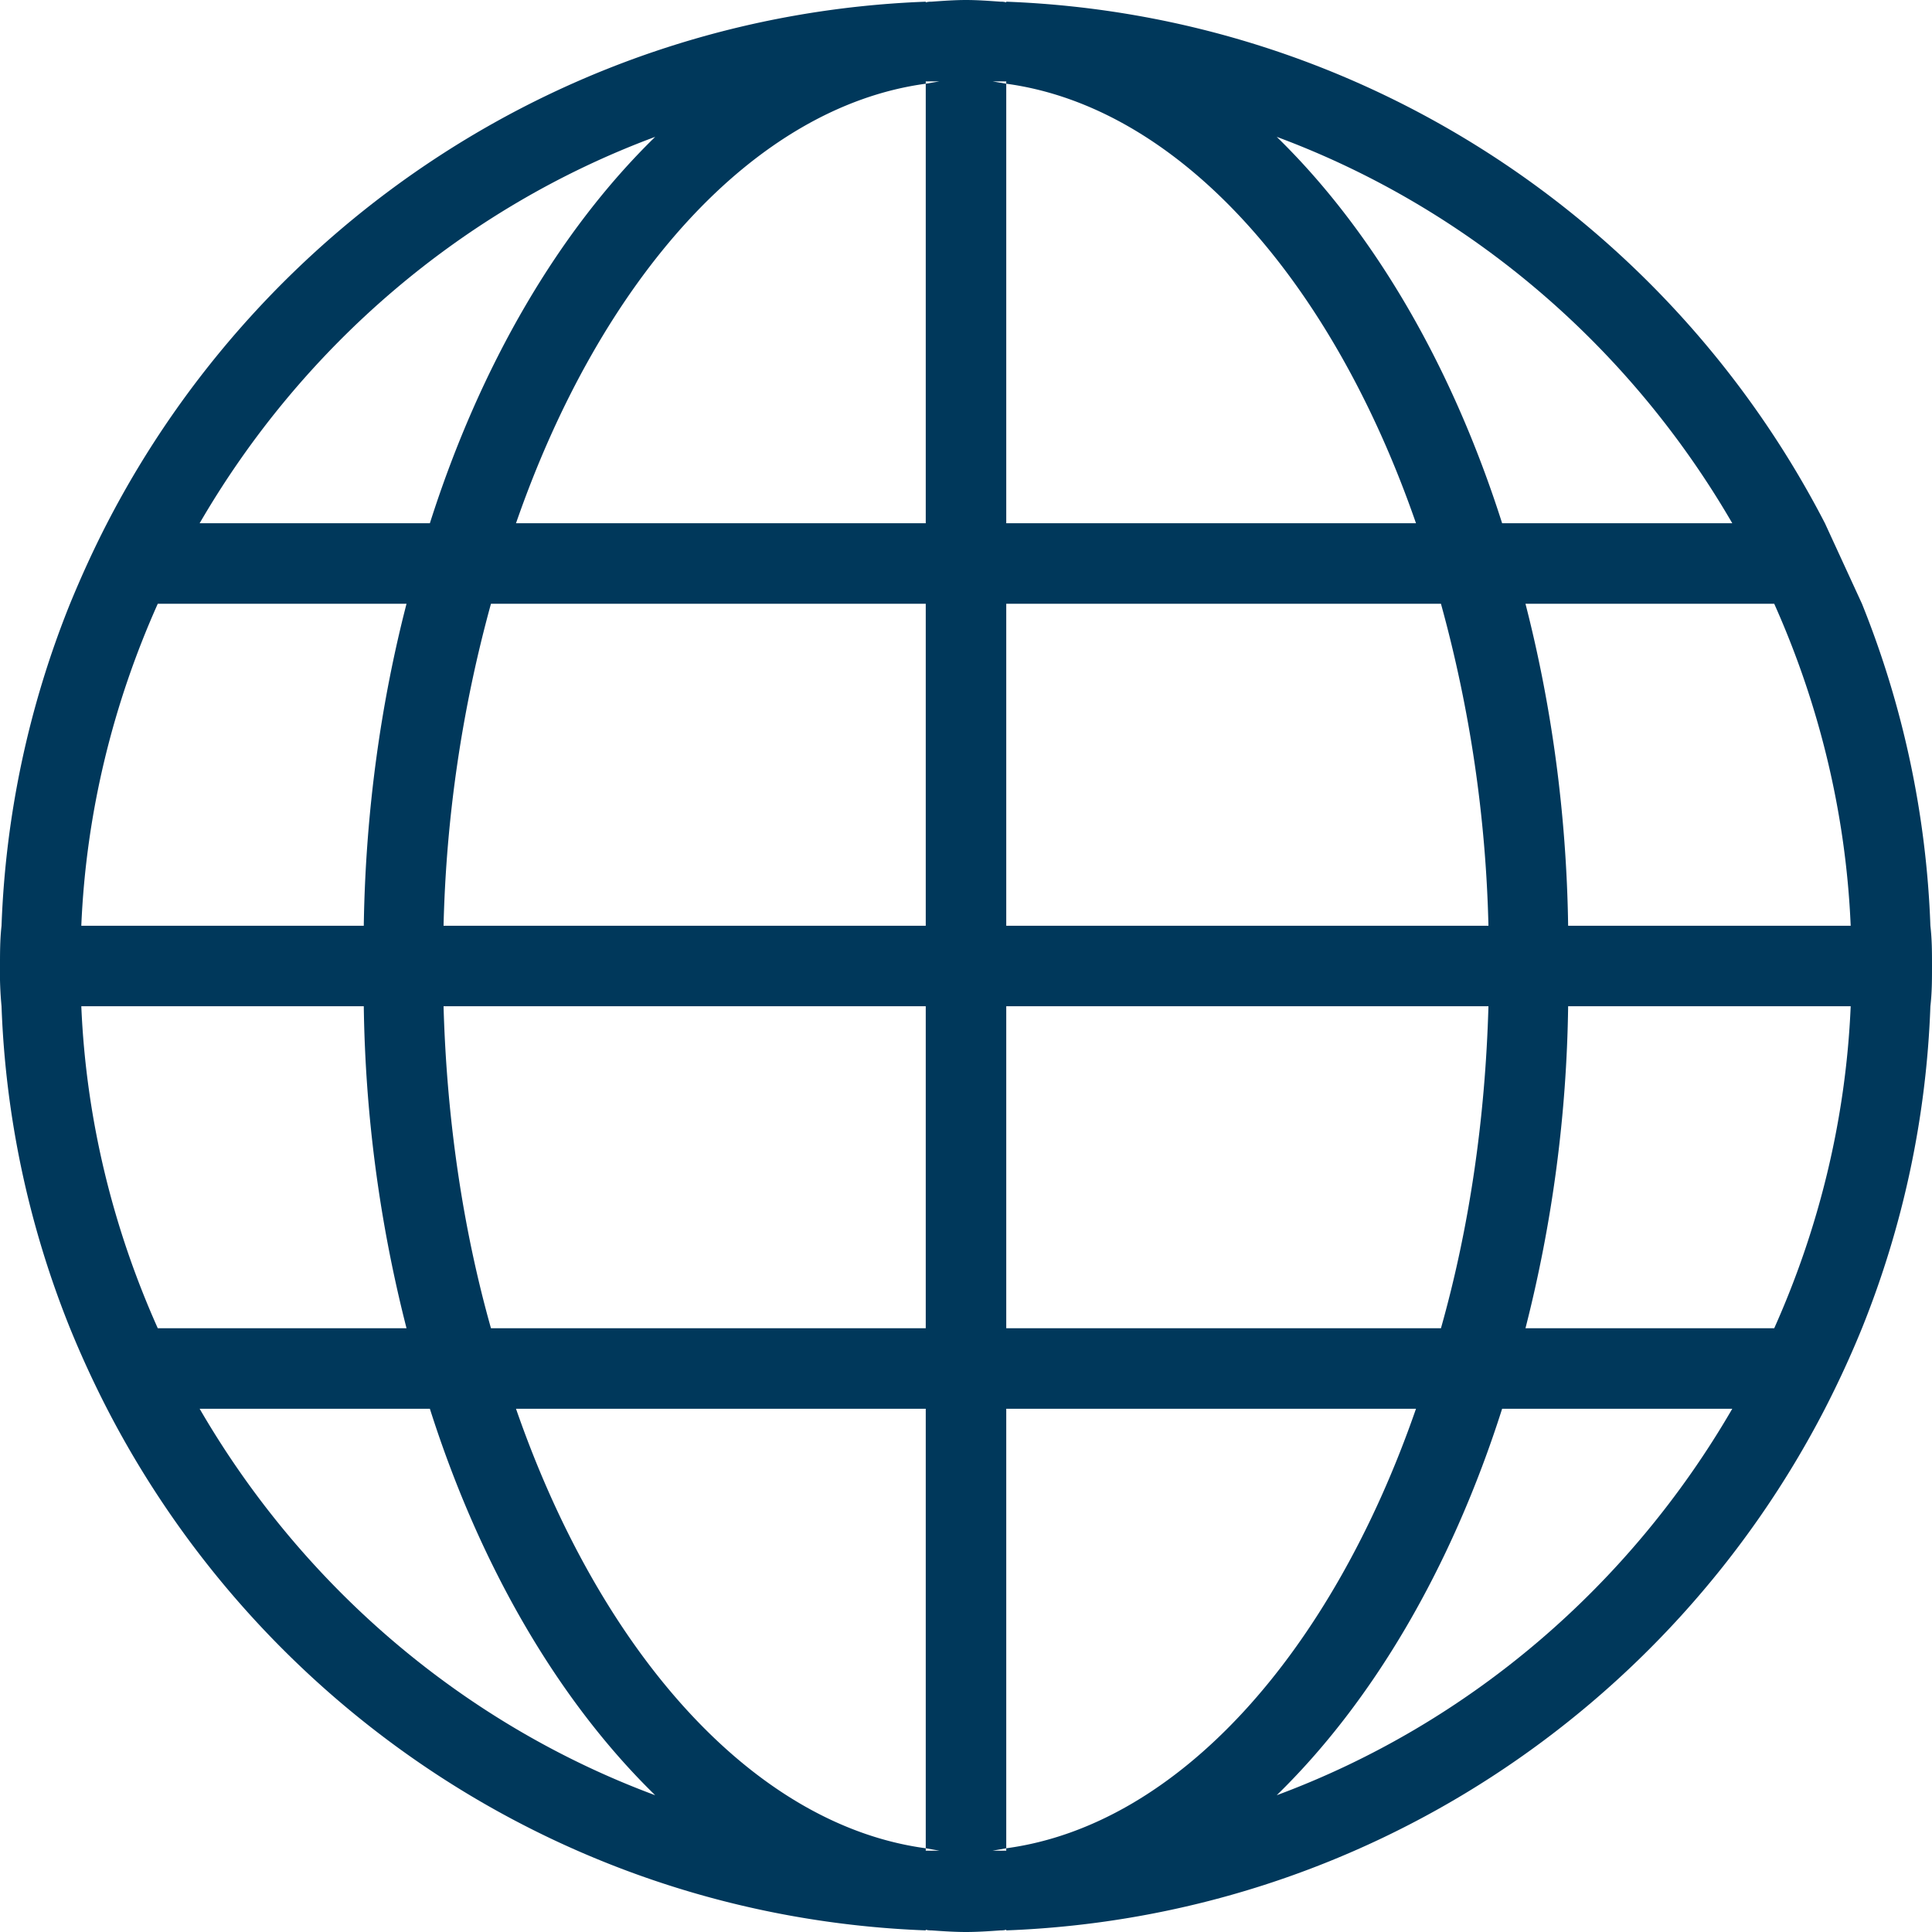 <svg xmlns="http://www.w3.org/2000/svg" width="24" height="24"  viewBox="0 0 24 24"><path d="M18.95 16.5a17.07 17.07 0 0 0 .53-4h3.51c-.061 1.421-.4 2.771-.95 4h-3.09zm-3.09 5.801c1.19-1.16 2.17-2.821 2.8-4.801h2.859c-1.269 2.19-3.259 3.91-5.659 4.801h0zm-3.36.659v.03h-.17l.17-.03V17.5h5.09c-1.05 3.03-2.951 5.171-5.09 5.46h0zm0-21.949v.029c2.139.29 4.04 2.431 5.09 5.46H12.5V1.04l-.17-.029h.17zm0 10.489v-4h5.4a16.5 16.5 0 0 1 .59 4H12.5zm5.99 1c-.04 1.41-.24 2.761-.59 4h-5.4v-4h5.99zm3.029-6H18.66c-.63-1.979-1.61-3.64-2.8-4.8 2.4.891 4.39 2.611 5.659 4.8h0zm1.471 5h-3.51c-.02-1.409-.211-2.76-.53-4h3.09c.55 1.23.889 2.58.95 4h0zM11.5 1.04V6.5H6.41c1.05-3.029 2.95-5.17 5.09-5.46v-.029h.17l-.17.029zm0 21.95v-.03c-2.14-.289-4.04-2.43-5.09-5.46h5.09v5.46l.17.03h-.17zM2.48 17.5h2.86c.63 1.98 1.61 3.641 2.799 4.801C5.74 21.41 3.75 19.69 2.48 17.5h0zm-1.47-5h3.509a17.07 17.07 0 0 0 .531 4H1.96c-.55-1.229-.89-2.579-.95-4h0zm.95-5h3.09c-.32 1.24-.51 2.591-.531 4H1.01c.06-1.42.4-2.77.95-4h0zm3.55 4a16.55 16.55 0 0 1 .589-4H11.5v4H5.51zm0 1h5.99v4H6.099c-.349-1.239-.549-2.59-.589-4h0zM8.139 1.7C6.95 2.86 5.97 4.521 5.34 6.5H2.48c1.27-2.189 3.26-3.909 5.659-4.8h0zm15.841 9.8a11.84 11.84 0 0 0-.85-4l-.46-1C20.75 2.78 16.94.19 12.5.021V.03c-.03-.009-.05-.009-.071-.009C12.29.011 12.139 0 12 0s-.29.011-.43.021c-.02 0-.04 0-.07.009V.021C7.059.19 3.25 2.78 1.33 6.5c-.17.33-.32.66-.46 1a11.84 11.84 0 0 0-.851 4C0 11.671 0 11.83 0 12a4.39 4.39 0 0 0 .019.5 11.83 11.83 0 0 0 .851 4 12.52 12.52 0 0 0 .46 1c1.92 3.721 5.729 6.311 10.17 6.48v-.009c.03.009.05.009.07.009.14.01.29.02.43.02s.29-.01.429-.02c.021 0 .041 0 .071-.009v.009c4.44-.169 8.25-2.759 10.17-6.48a12.52 12.52 0 0 0 .46-1 11.83 11.83 0 0 0 .85-4c.02-.17.02-.329.02-.5s0-.329-.02-.5h0z" fill-rule="evenodd" fill="#00385B"/></svg>